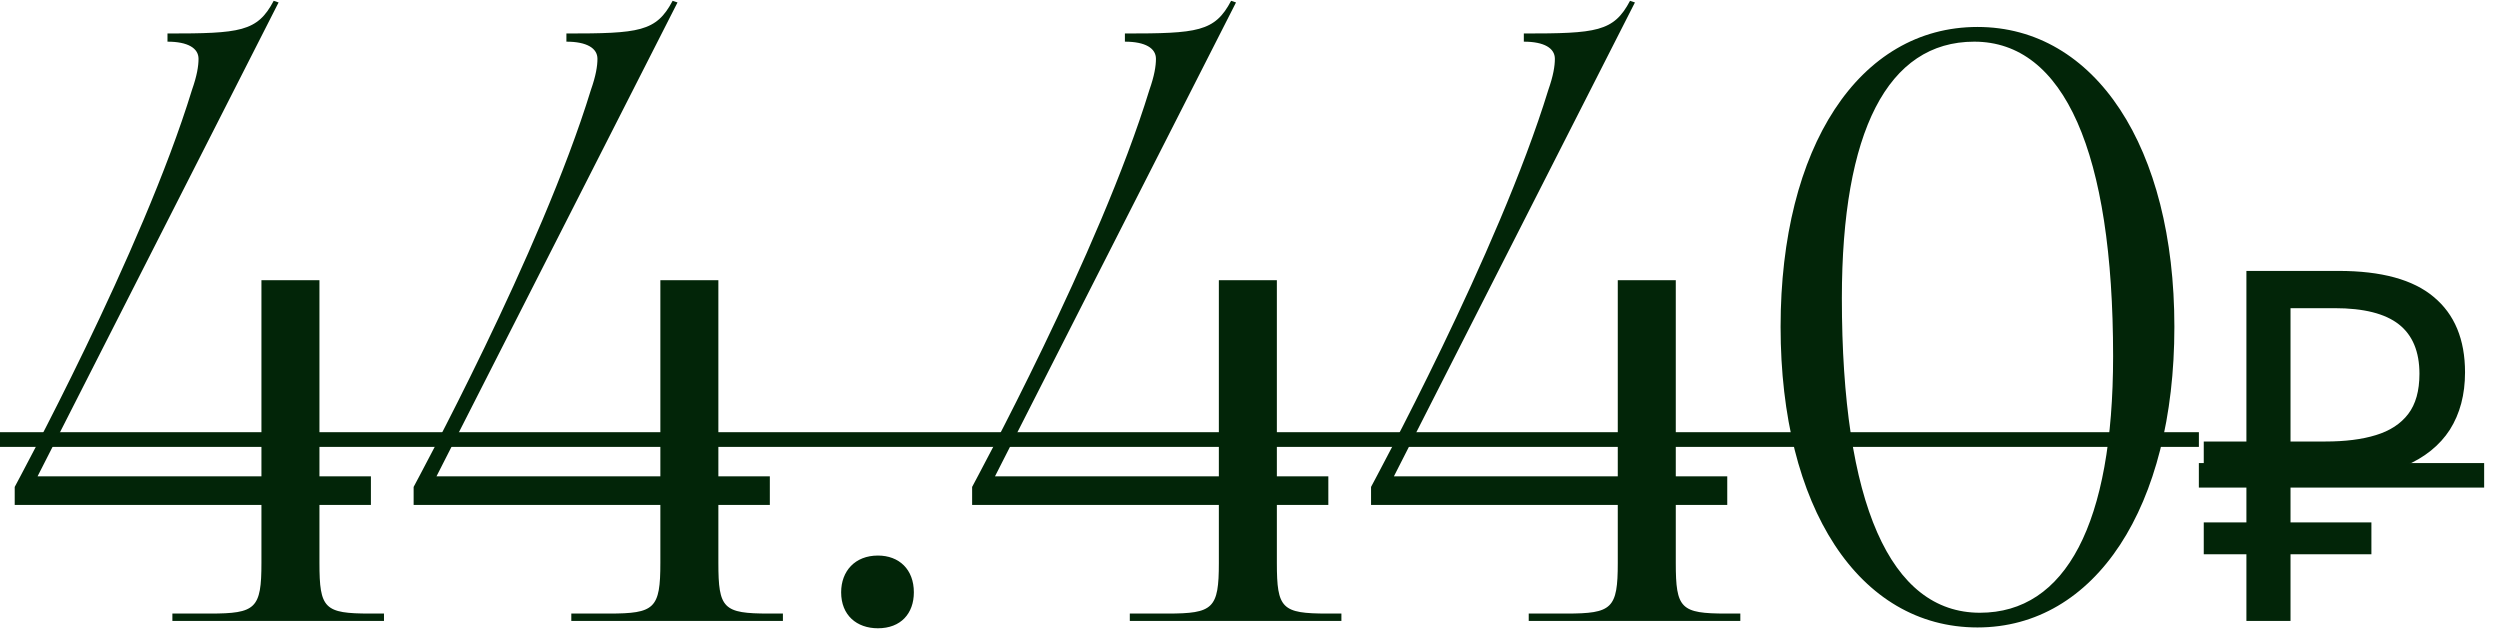 <?xml version="1.0" encoding="UTF-8"?> <svg xmlns="http://www.w3.org/2000/svg" width="153" height="39" viewBox="0 0 153 39" fill="none"><path d="M2.3 29.15H16V17.15H19.55V29.15H22.7V30.9H19.55V34.45C19.55 37.25 19.85 37.55 22.65 37.55H23.5V38H10.55V37.55H12.85C15.65 37.55 16 37.25 16 34.45V30.9H0.9V29.8C1.05 29.5 8.7 15.45 11.75 5.5C12.05 4.65 12.15 4.05 12.15 3.6C12.15 2.95 11.5 2.55 10.25 2.55V2.05C14.7 2.05 15.75 1.95 16.75 0.05L17.05 0.15L2.3 29.15ZM26.714 29.15H40.414V17.15H43.964V29.15H47.114V30.9H43.964V34.45C43.964 37.25 44.264 37.55 47.064 37.55H47.914V38H34.964V37.55H37.264C40.064 37.55 40.414 37.25 40.414 34.45V30.9H25.314V29.8C25.464 29.5 33.114 15.45 36.164 5.5C36.464 4.65 36.564 4.05 36.564 3.6C36.564 2.95 35.914 2.55 34.664 2.55V2.05C39.114 2.05 40.164 1.95 41.164 0.05L41.464 0.15L26.714 29.15ZM53.728 34C55.028 34 55.928 34.85 55.928 36.25C55.928 37.55 55.128 38.45 53.728 38.45C52.428 38.45 51.478 37.65 51.478 36.25C51.478 34.95 52.328 34 53.728 34ZM60.894 29.15H74.594V17.15H78.144V29.15H81.294V30.9H78.144V34.45C78.144 37.25 78.444 37.55 81.244 37.55H82.094V38H69.144V37.55H71.444C74.244 37.55 74.594 37.25 74.594 34.45V30.9H59.494V29.8C59.644 29.5 67.294 15.45 70.344 5.5C70.644 4.65 70.744 4.05 70.744 3.6C70.744 2.95 70.094 2.55 68.844 2.55V2.05C73.294 2.05 74.344 1.95 75.344 0.05L75.644 0.15L60.894 29.15ZM85.308 29.15H99.008V17.15H102.558V29.15H105.708V30.9H102.558V34.45C102.558 37.25 102.858 37.55 105.658 37.55H106.508V38H93.558V37.55H95.858C98.658 37.55 99.008 37.25 99.008 34.45V30.9H83.908V29.8C84.058 29.5 91.708 15.45 94.758 5.5C95.058 4.65 95.158 4.05 95.158 3.6C95.158 2.95 94.508 2.55 93.258 2.55V2.05C97.708 2.05 98.758 1.95 99.758 0.05L100.058 0.15L85.308 29.15ZM120.822 2.55C115.522 2.55 112.722 8.05 112.722 18.25C112.722 30.8 115.672 37.5 121.172 37.5C126.422 37.5 129.322 32.05 129.322 21.8C129.322 9.3 126.322 2.55 120.822 2.55ZM121.022 1.65C128.222 1.65 133.072 9 133.072 20C133.072 31.05 128.222 38.4 121.022 38.4C113.772 38.4 108.972 31.05 108.972 20C108.972 9 113.772 1.65 121.022 1.65ZM137.48 38V16.58H143.12C145.74 16.58 147.68 17.11 148.94 18.17C150.22 19.23 150.86 20.77 150.86 22.79C150.86 24.15 150.55 25.32 149.93 26.3C149.31 27.26 148.39 28 147.17 28.52C145.97 29.04 144.48 29.3 142.7 29.3H140.18V38H137.48ZM134.87 33.92V31.97H145.13V33.92H134.87ZM134.87 29.3V27.02H141.74V29.3H134.87ZM142.31 27.02C143.53 27.02 144.56 26.89 145.4 26.63C146.26 26.37 146.92 25.94 147.38 25.34C147.84 24.74 148.07 23.92 148.07 22.88C148.07 21.52 147.65 20.51 146.81 19.85C145.97 19.19 144.66 18.86 142.88 18.86H140.18V27.02H142.31Z" fill="#022508"></path><path d="M0 26.45H134.572V27.35H0V26.45Z" fill="#022508"></path><path d="M134.57 28.34H152.03V29.84H134.57V28.34Z" fill="#022508"></path></svg> 